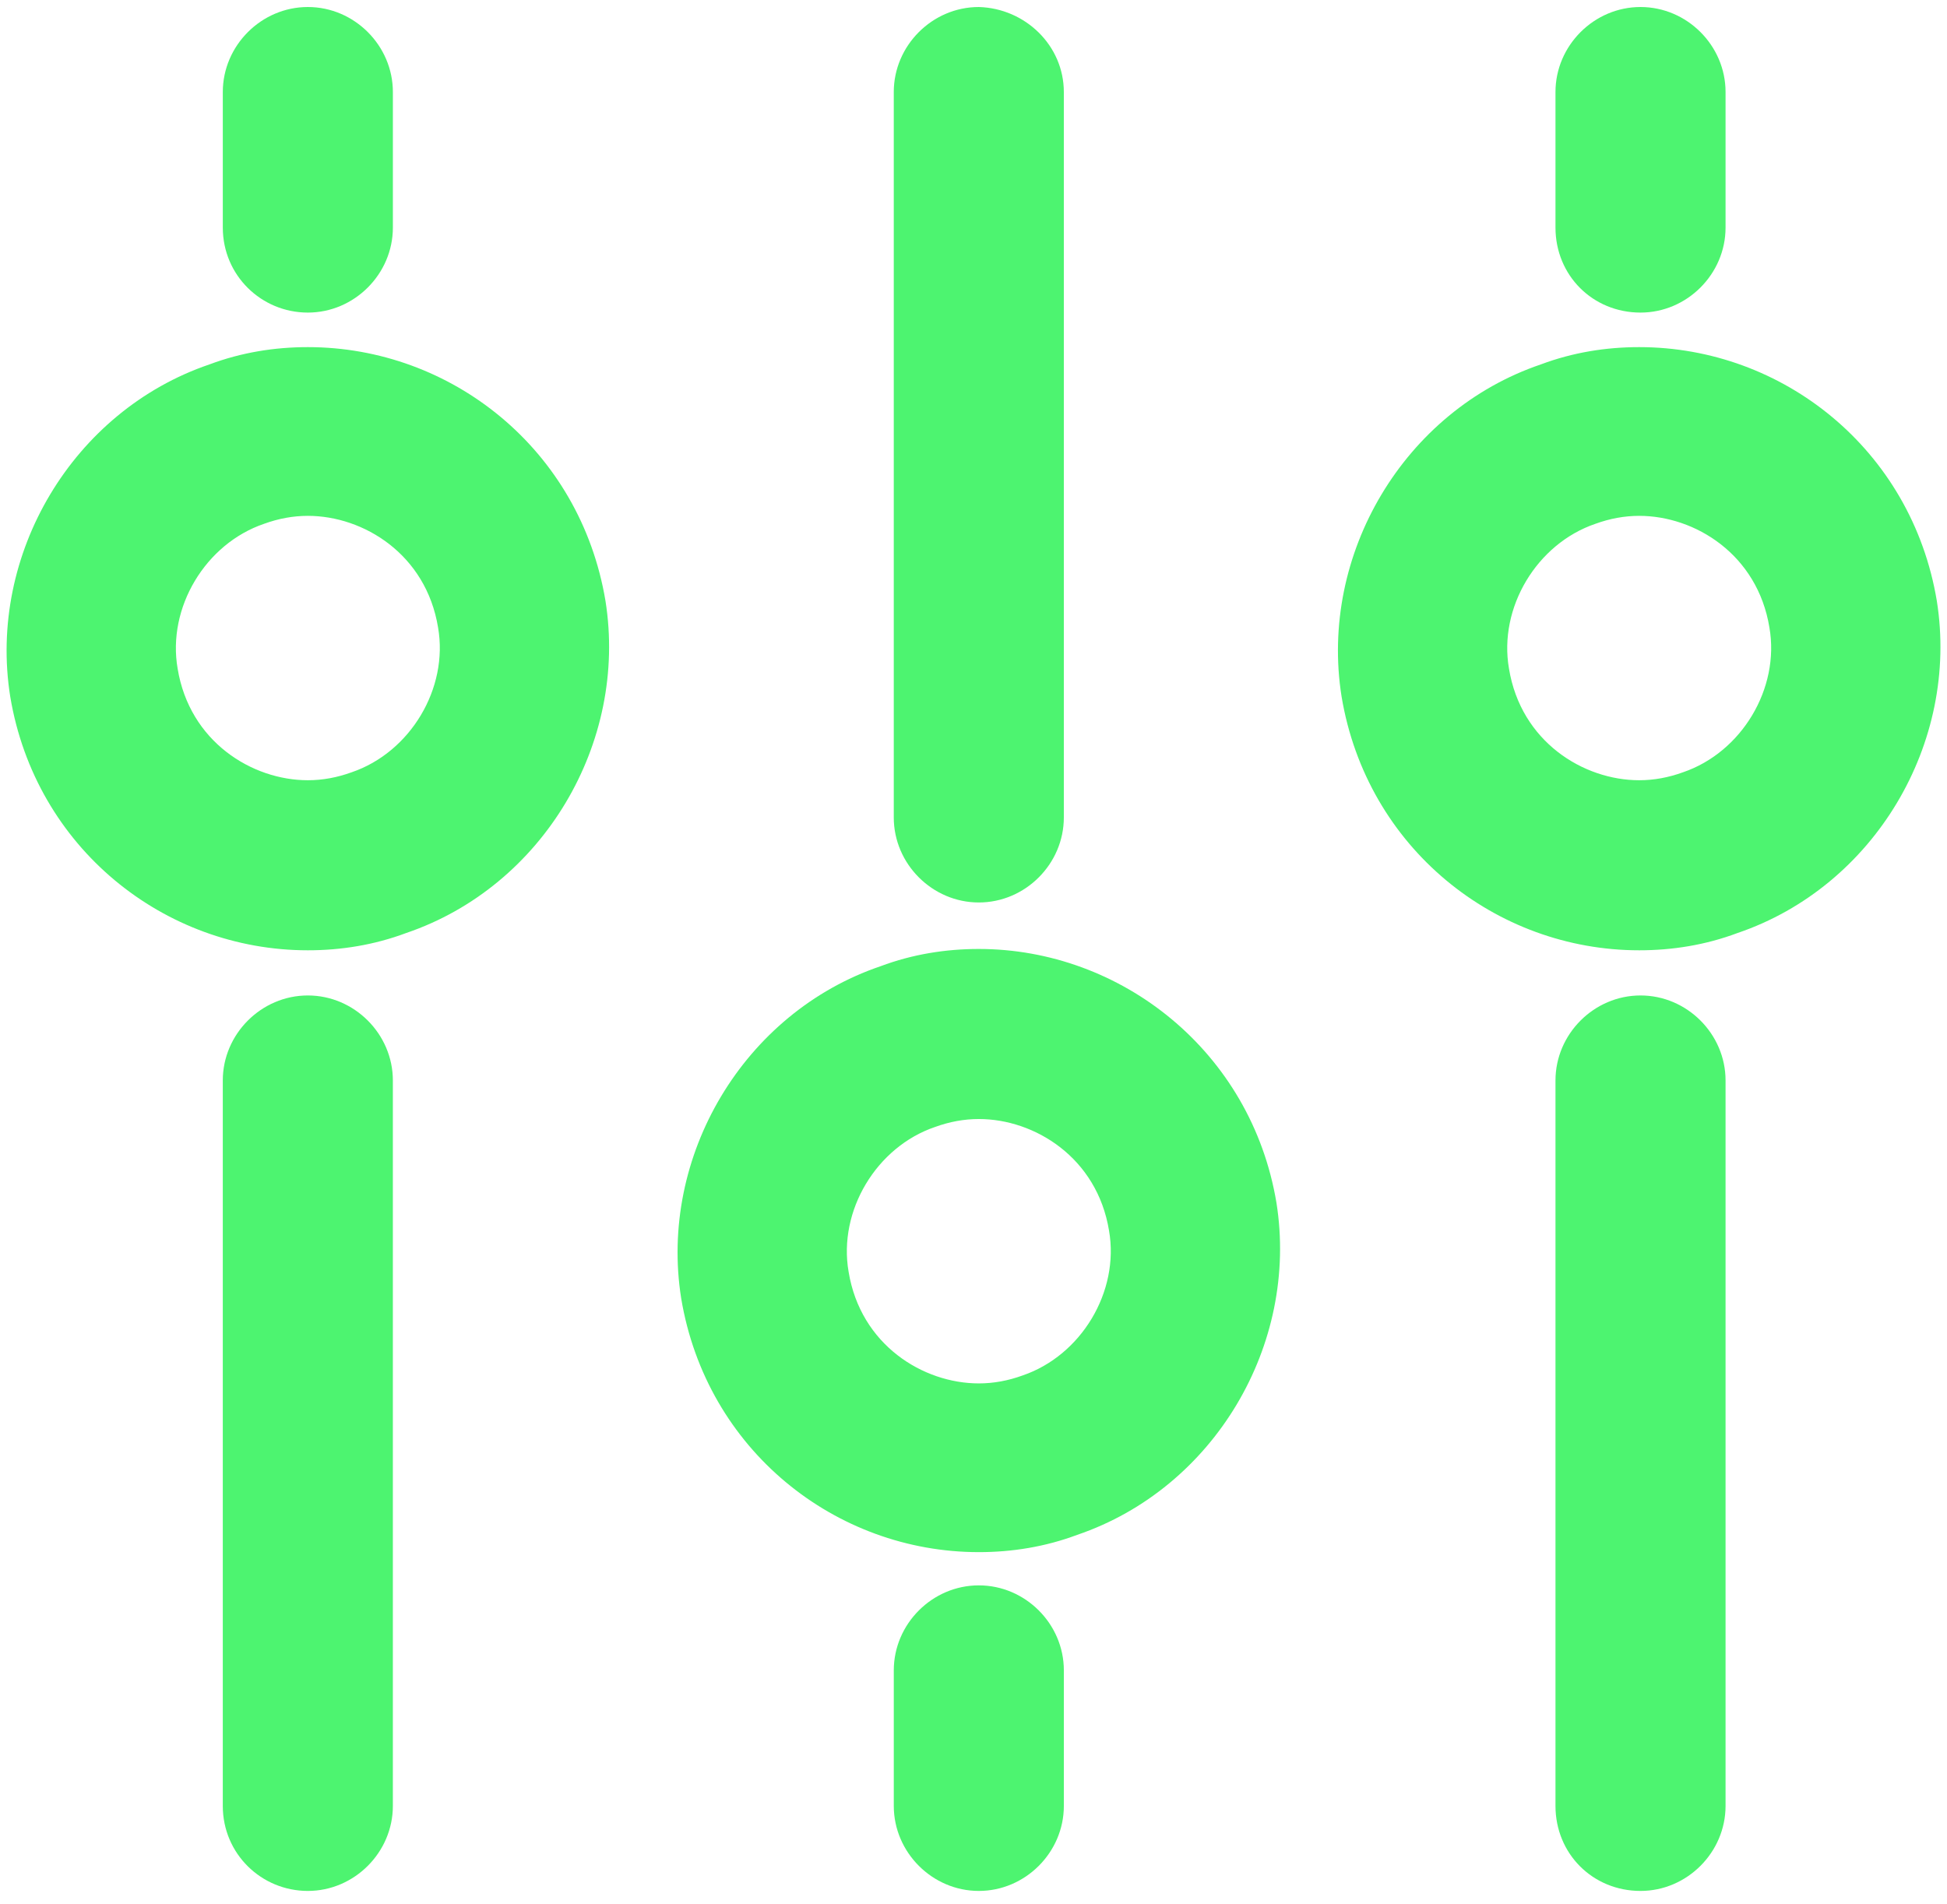 <?xml version="1.0" encoding="UTF-8"?>
<svg xmlns="http://www.w3.org/2000/svg" width="136" height="133" viewBox="0 0 136 133" fill="none">
  <g id="svg20">
    <g id="Group">
      <g id="Group_2">
        <path id="Vector" fill-rule="evenodd" clip-rule="evenodd" d="M15.562 126.155V75.48C15.562 72.232 18.254 69.54 21.502 69.54C24.751 69.54 27.442 72.232 27.442 75.48V126.155C27.442 129.403 24.751 132.095 21.502 132.095C18.254 132.095 15.562 129.496 15.562 126.155Z" fill="#4DF470"></path>
        <g id="Group_3">
          <path id="Vector_2" fill-rule="evenodd" clip-rule="evenodd" d="M15.563 15.896V6.43C15.563 3.181 18.255 0.49 21.503 0.49C24.752 0.49 27.443 3.181 27.443 6.43V15.896C27.443 19.145 24.752 21.836 21.503 21.836C18.255 21.836 15.563 19.238 15.563 15.896Z" fill="#4DF470"></path>
        </g>
        <g id="Group_4">
          <g id="Group_5">
            <path id="Vector_3" d="M21.503 36.036C25.402 36.036 29.764 38.727 30.599 43.832C31.341 48.101 28.65 52.556 24.566 53.948C23.545 54.319 22.524 54.505 21.503 54.505C17.605 54.505 13.243 51.813 12.408 46.709C11.666 42.44 14.357 37.985 18.441 36.593C19.462 36.221 20.483 36.036 21.503 36.036ZM21.503 24.249C19.183 24.249 16.863 24.62 14.636 25.455C5.076 28.704 -0.864 38.727 0.714 48.658C2.477 59.238 11.48 66.385 21.503 66.385C23.824 66.385 26.144 66.013 28.372 65.178C37.931 61.93 43.871 51.906 42.293 41.976C40.53 31.395 31.527 24.249 21.503 24.249Z" fill="#4DF470"></path>
          </g>
        </g>
        <path id="Vector_4" fill-rule="evenodd" clip-rule="evenodd" d="M108.652 126.155V75.48C108.652 72.232 111.344 69.54 114.592 69.54C117.841 69.54 120.532 72.232 120.532 75.48V126.155C120.532 129.403 117.841 132.095 114.592 132.095C111.251 132.095 108.652 129.496 108.652 126.155Z" fill="#4DF470"></path>
        <g id="Group_6">
          <path id="Vector_5" fill-rule="evenodd" clip-rule="evenodd" d="M108.652 15.896V6.43C108.652 3.181 111.344 0.49 114.592 0.49C117.841 0.49 120.532 3.181 120.532 6.43V15.896C120.532 19.145 117.841 21.836 114.592 21.836C111.251 21.836 108.652 19.238 108.652 15.896Z" fill="#4DF470"></path>
        </g>
        <g id="Group_7">
          <g id="Group_8">
            <path id="Vector_6" d="M114.5 36.036C118.398 36.036 122.76 38.727 123.595 43.832C124.338 48.101 121.646 52.556 117.562 53.948C116.541 54.32 115.521 54.505 114.5 54.505C110.602 54.505 106.239 51.814 105.404 46.709C104.662 42.44 107.353 37.985 111.437 36.593C112.458 36.222 113.479 36.036 114.5 36.036ZM114.5 24.249C112.179 24.249 109.859 24.62 107.632 25.456C98.072 28.704 92.132 38.727 93.71 48.658C95.474 59.239 104.476 66.385 114.5 66.385C116.82 66.385 119.14 66.014 121.368 65.178C130.927 61.93 136.867 51.907 135.289 41.976C133.526 31.395 124.523 24.249 114.5 24.249Z" fill="#4DF470"></path>
          </g>
        </g>
        <path id="Vector_7" fill-rule="evenodd" clip-rule="evenodd" d="M74.31 6.43V57.104C74.31 60.352 71.619 63.044 68.371 63.044C65.122 63.044 62.431 60.352 62.431 57.104V6.43C62.431 3.181 65.122 0.49 68.371 0.49C71.619 0.583 74.31 3.181 74.31 6.43Z" fill="#4DF470"></path>
        <g id="Group_9">
          <path id="Vector_8" fill-rule="evenodd" clip-rule="evenodd" d="M74.311 116.688V126.155C74.311 129.403 71.62 132.095 68.371 132.095C65.123 132.095 62.432 129.403 62.432 126.155V116.688C62.432 113.44 65.123 110.749 68.371 110.749C71.62 110.749 74.311 113.44 74.311 116.688Z" fill="#4DF470"></path>
        </g>
        <g id="Group_10">
          <g id="Group_11">
            <path id="Vector_9" d="M68.372 78.172C72.27 78.172 76.632 80.864 77.467 85.968C78.21 90.237 75.518 94.692 71.434 96.084C70.413 96.456 69.393 96.641 68.372 96.641C64.474 96.641 60.112 93.95 59.276 88.845C58.534 84.576 61.225 80.121 65.309 78.729C66.33 78.358 67.351 78.172 68.372 78.172ZM68.372 66.292C66.051 66.292 63.731 66.663 61.504 67.499C51.944 70.747 46.004 80.771 47.582 90.701C49.346 101.282 58.348 108.428 68.372 108.428C70.692 108.428 73.012 108.057 75.24 107.222C84.799 103.973 90.739 93.95 89.161 84.019C87.398 73.439 78.302 66.292 68.372 66.292Z" fill="#4DF470"></path>
          </g>
        </g>
      </g>
    </g>
  </g>
</svg>
